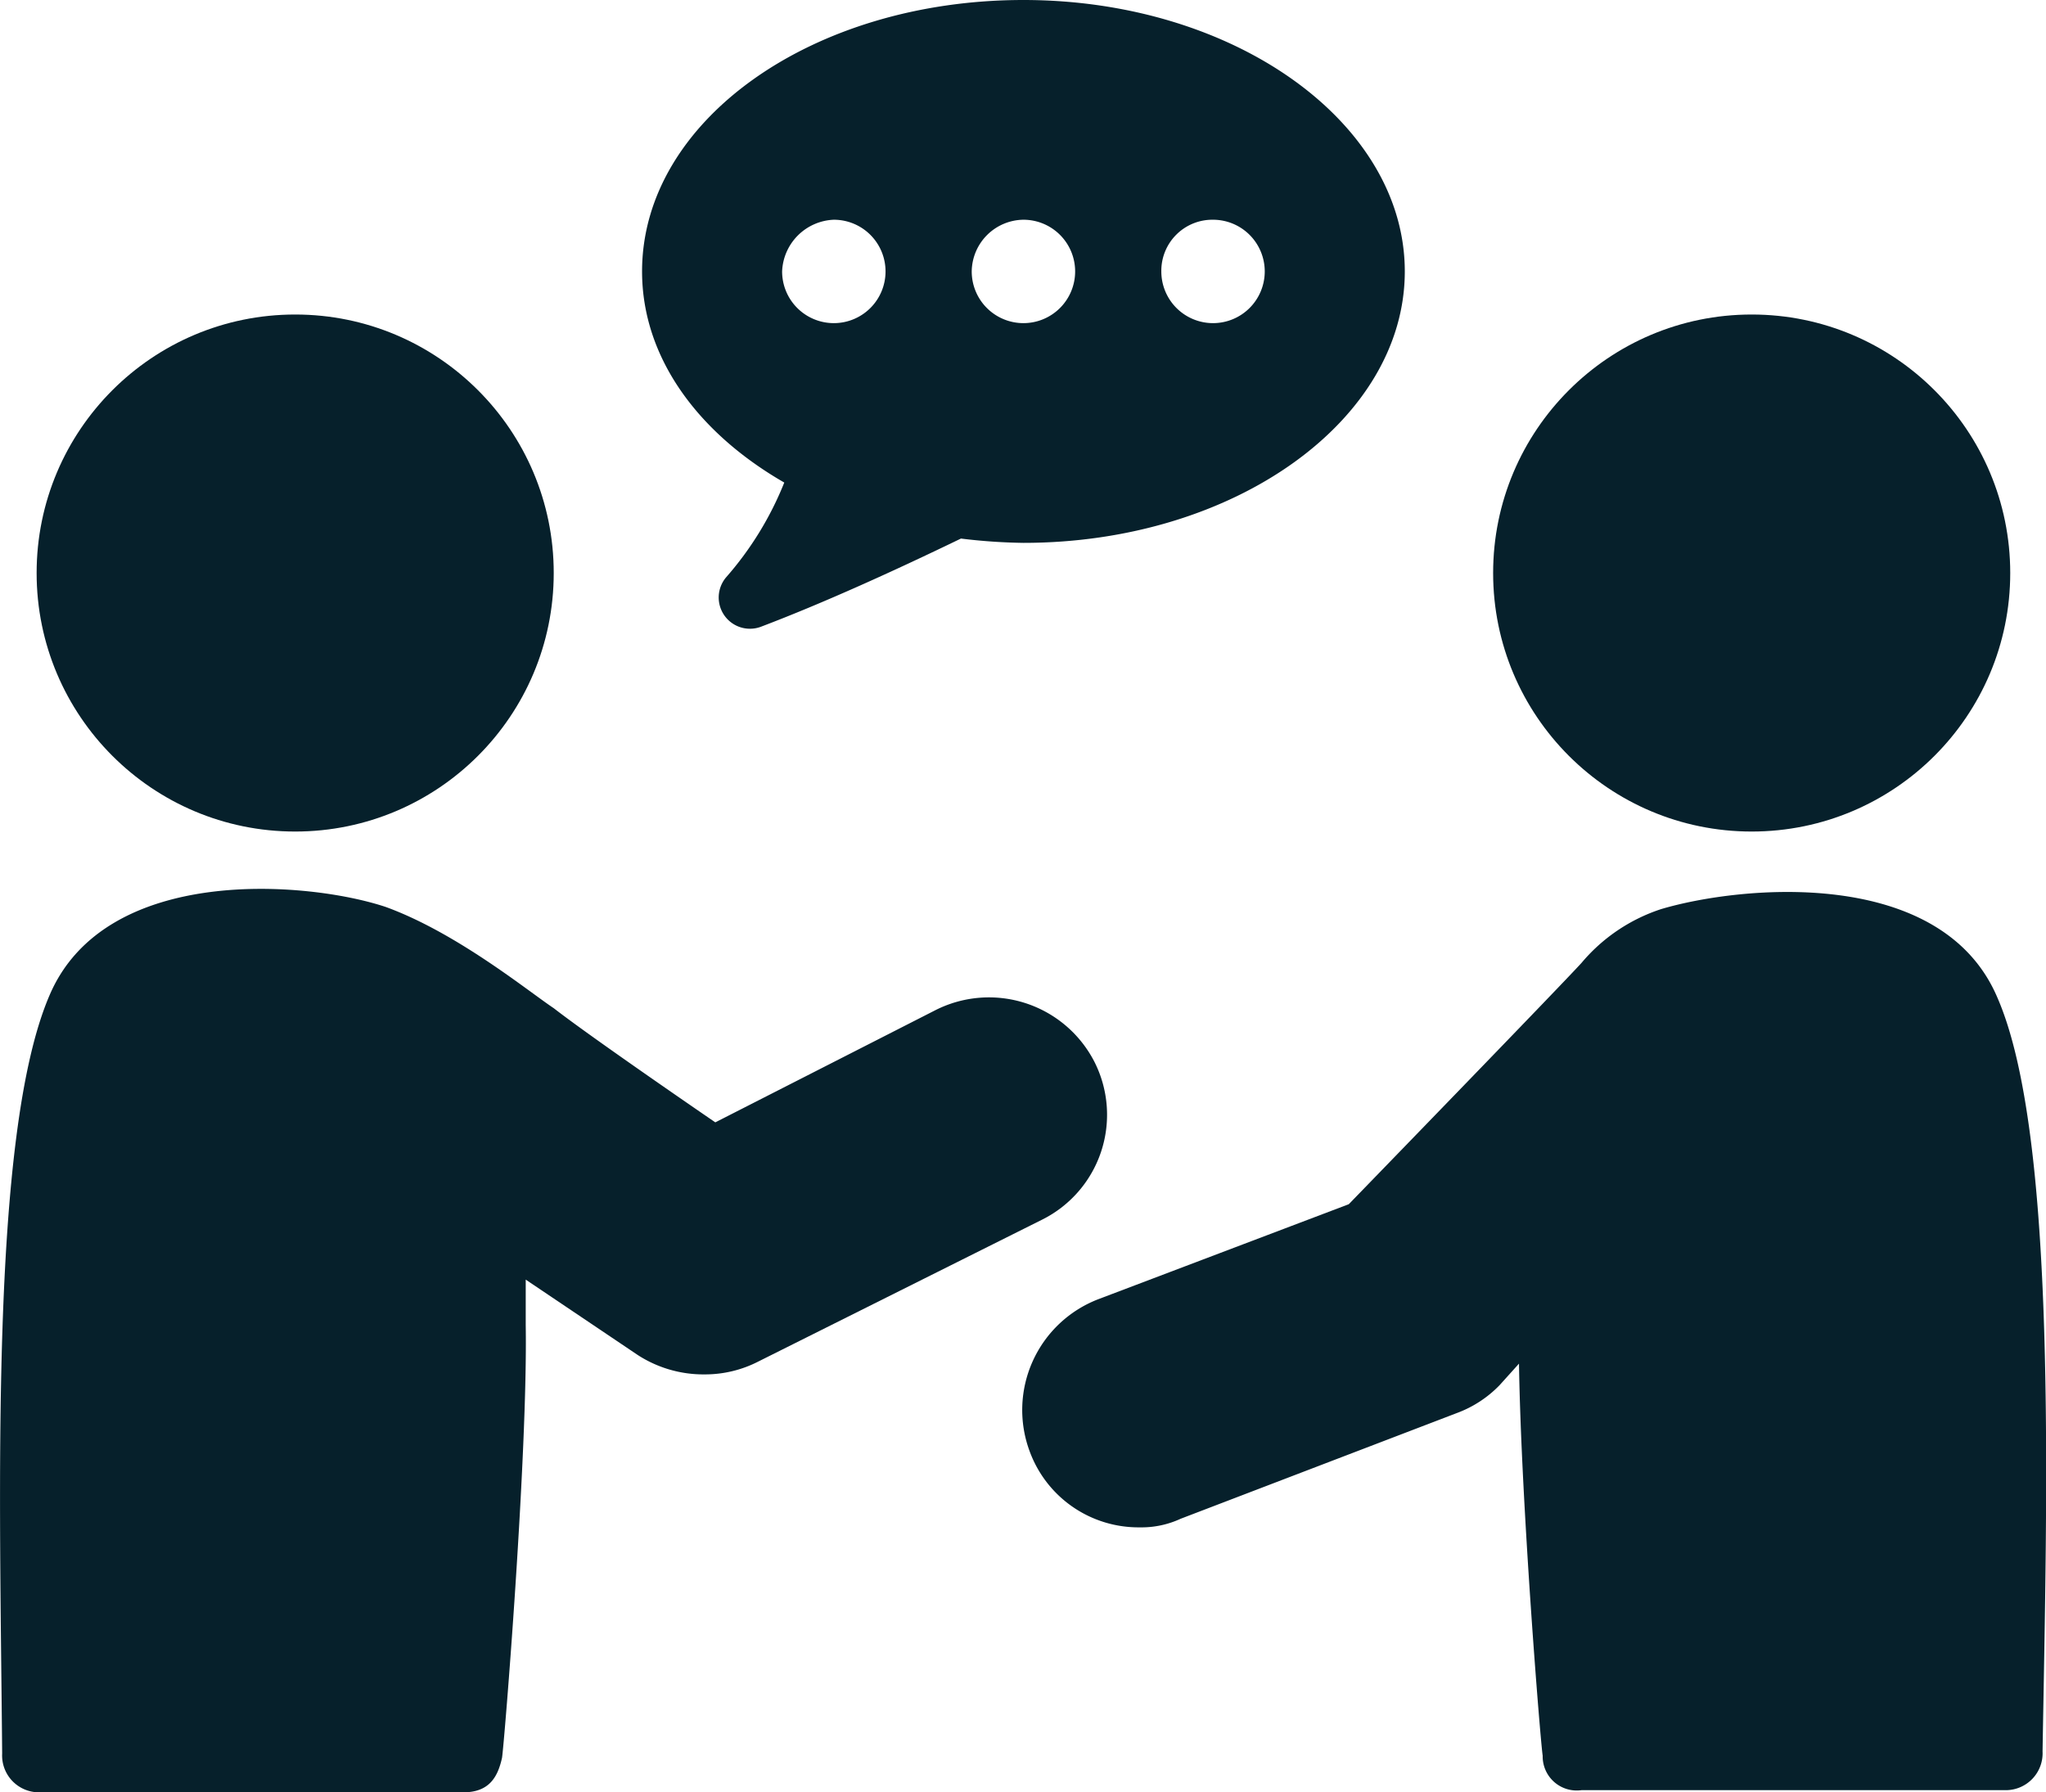 <svg xmlns="http://www.w3.org/2000/svg" viewBox="0 0 94.96 83.2"><defs><style>.cls-1{fill:#06202b;}</style></defs><title>aconselhamento</title><g id="Camada_2" data-name="Camada 2"><g id="Camada_1-2" data-name="Camada 1"><path class="cls-1" d="M36.4,22.4a15.21,15.21,0,0,1-2.7,4.4,1.45,1.45,0,0,0,1.6,2.3c2.9-1.1,6.2-2.6,9.3-4.1a26.42,26.42,0,0,0,2.9.2c9.8,0,17.7-5.7,17.7-12.6S57.3,0,47.5,0,29.8,5.6,29.8,12.6C29.8,16.6,32.4,20.1,36.4,22.4ZM56.3,10.2a2.4,2.4,0,1,1-2.4,2.4A2.37,2.37,0,0,1,56.3,10.2Zm-8.8,0a2.4,2.4,0,1,1-2.4,2.4A2.43,2.43,0,0,1,47.5,10.2Zm-8.8,0a2.4,2.4,0,1,1-2.4,2.4A2.5,2.5,0,0,1,38.7,10.2Z"/><path class="cls-1" d="M92.7,46.3c-2.6-6.1-11.9-5.2-15.6-4.1a8.13,8.13,0,0,0-3.7,2.5c-1,1.1-10.8,11.2-10.8,11.2L51,60.3a5.51,5.51,0,0,0-3.2,7.1,5.38,5.38,0,0,0,5.1,3.5,4.33,4.33,0,0,0,1.9-.4l12.8-4.9a5.33,5.33,0,0,0,2-1.3l.9-1c.1,6.5,1,17.6,1.1,18.2a1.58,1.58,0,0,0,1.8,1.6H93.1a1.71,1.71,0,0,0,1.7-1.8C95,69.4,95.5,52.7,92.7,46.3Z"/><circle class="cls-1" cx="81.3" cy="26.6" r="12"/><circle class="cls-1" cx="13.7" cy="26.6" r="12"/><path class="cls-1" d="M50.8,49.3a5.5,5.5,0,0,0-7.4-2.4L33.2,52.1s-5.7-3.9-7.5-5.3c-1.2-.8-4.5-3.5-7.8-4.7-3.6-1.2-13-2-15.6,4.1C-.5,52.7,0,69.4.1,81.4a1.71,1.71,0,0,0,1.7,1.8H21.5c1.2,0,1.6-.7,1.8-1.6.1-.6,1.2-14.1,1.1-20.1V59.4l5.2,3.5a5.61,5.61,0,0,0,3.1.9,5.42,5.42,0,0,0,2.5-.6l13.2-6.6A5.44,5.44,0,0,0,50.8,49.3Z"/></g></g></svg>